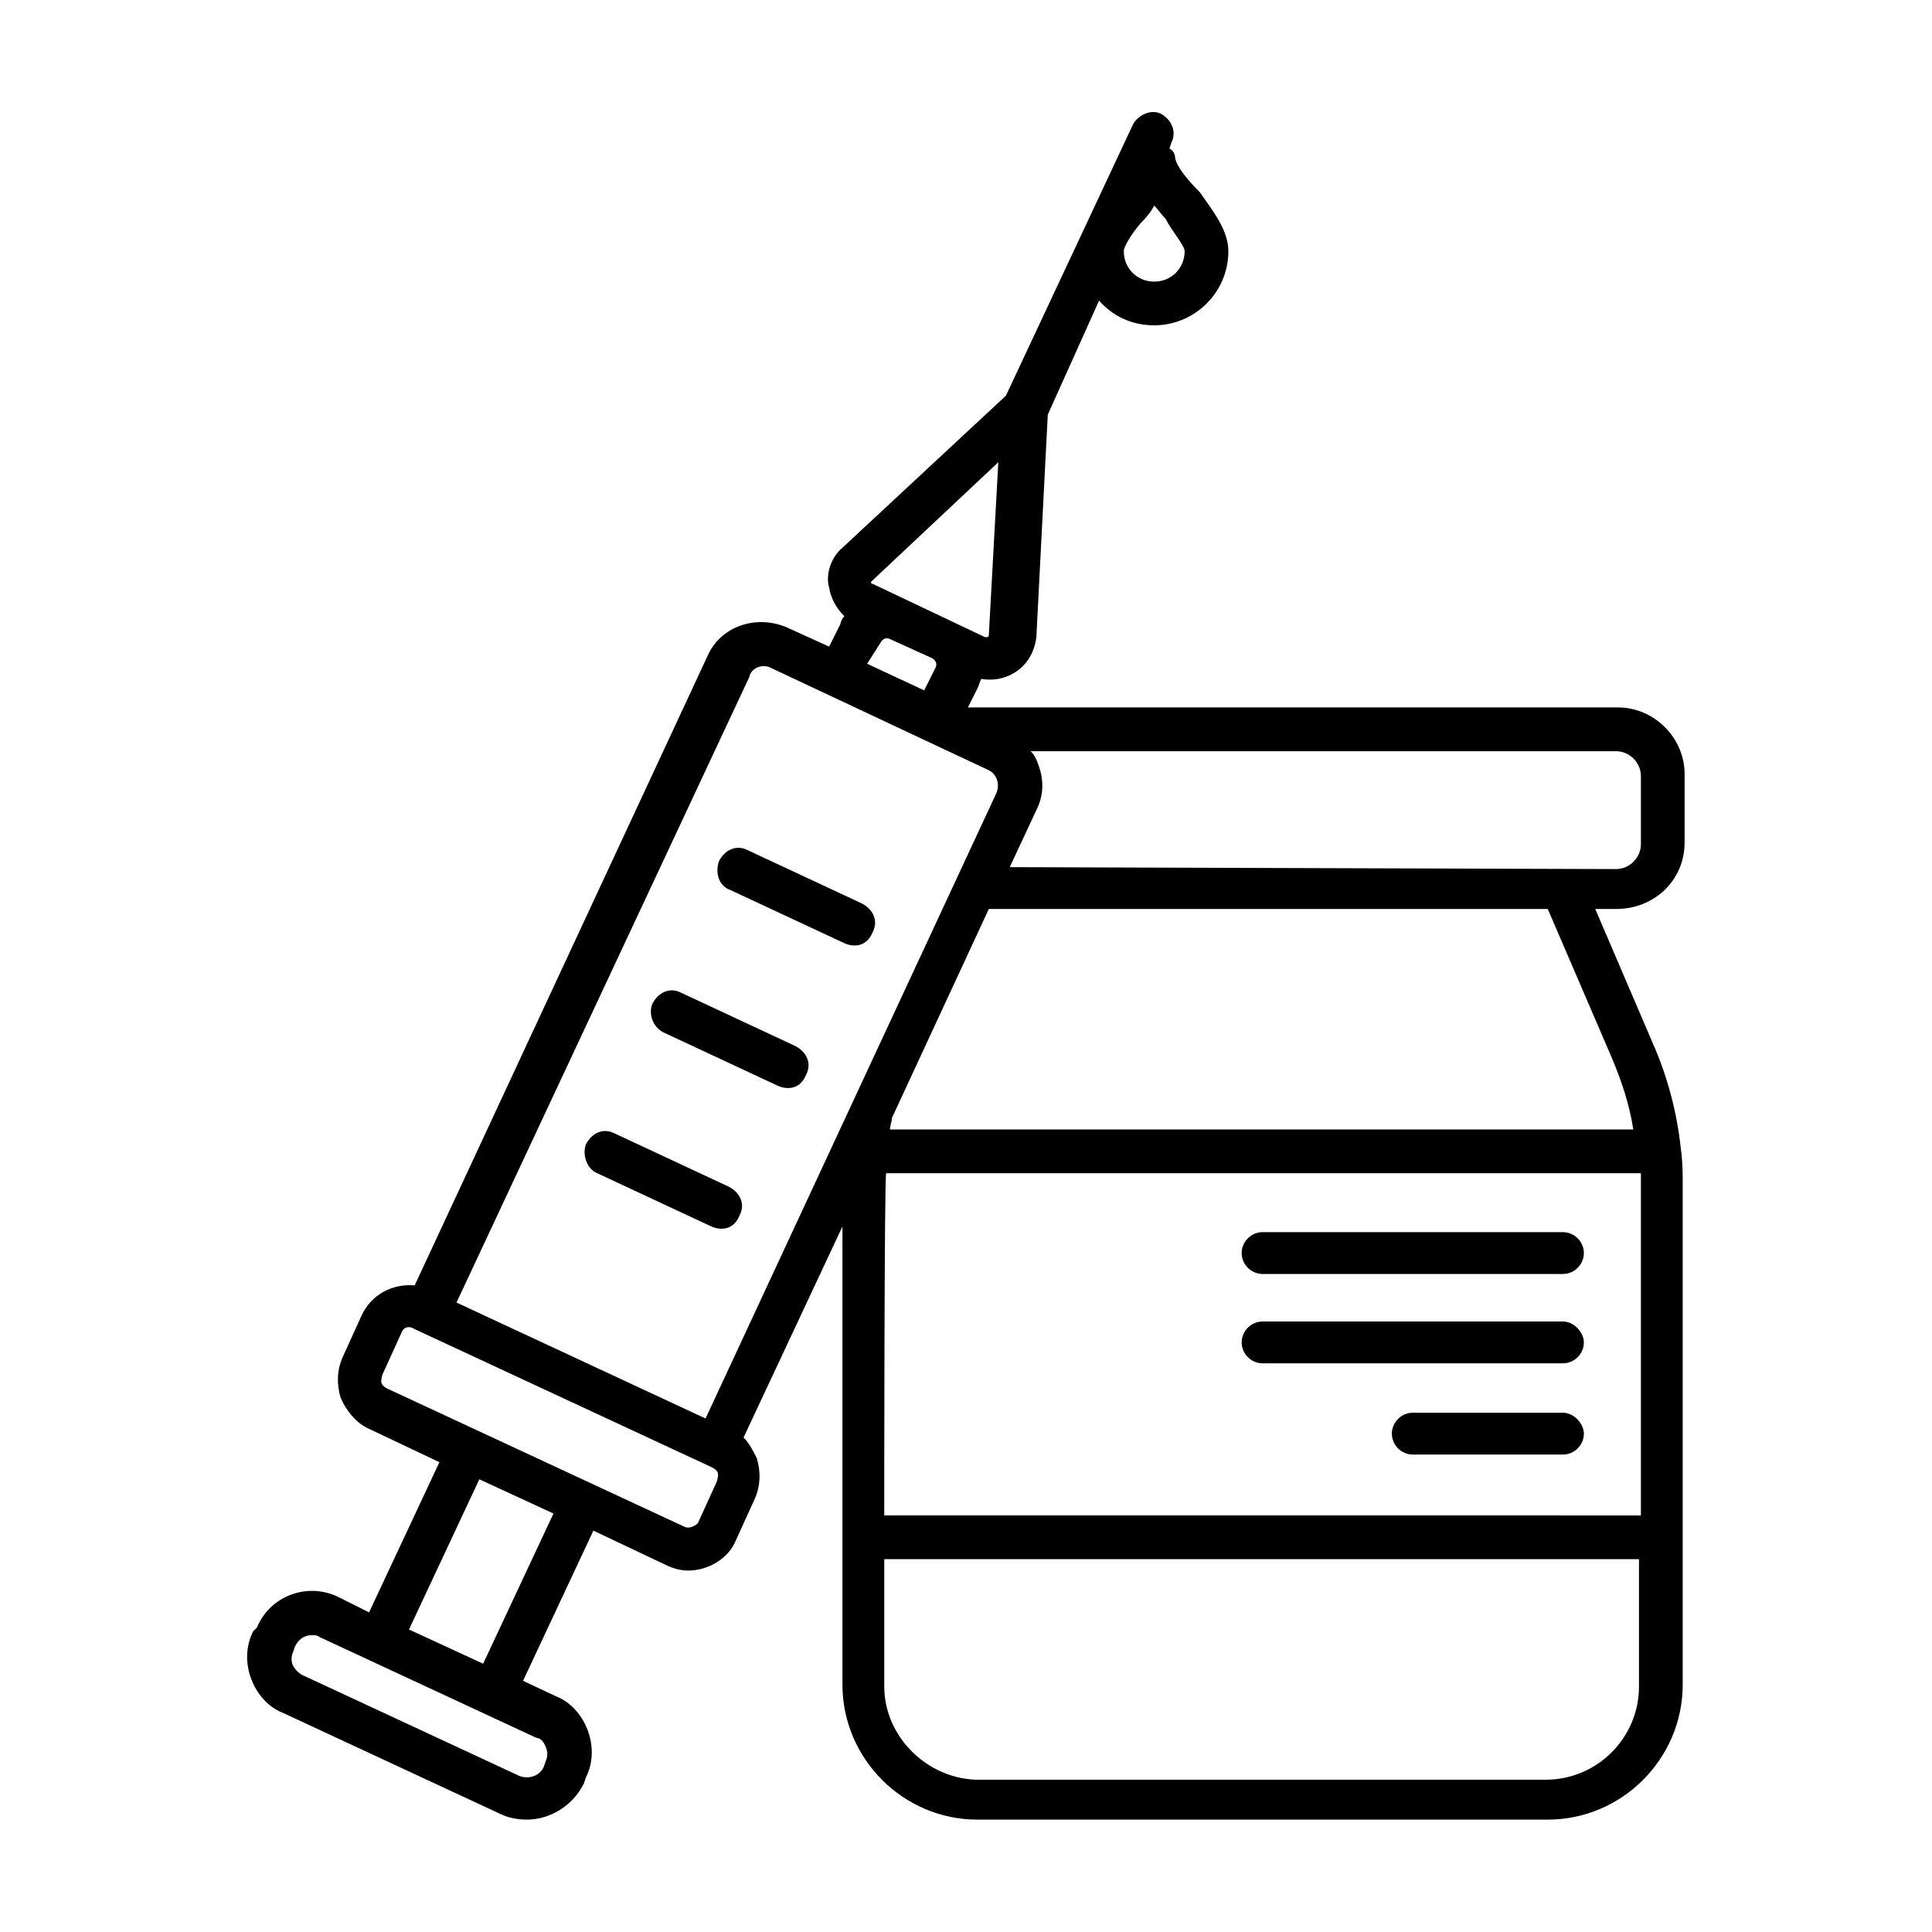 <?xml version="1.0" encoding="UTF-8"?>
<!-- The Best Svg Icon site in the world: iconSvg.co, Visit us! https://iconsvg.co -->
<svg fill="#000000" width="800px" height="800px" version="1.1" viewBox="144 144 512 512" xmlns="http://www.w3.org/2000/svg">
 <g>
  <path d="m590.44 367.25v-18.137c0-9.574-8.062-17.633-17.633-17.633h-172.3l2.519-5.039c0.504-1.008 0.504-1.512 1.008-2.519 3.023 0.504 6.047 0 8.566-1.512 3.527-2.016 5.543-5.543 6.047-9.574l3.023-58.945 13.598-30.227c3.527 4.031 8.566 6.551 14.609 6.551 10.578 0 19.648-8.566 19.648-19.648 0-5.543-4.031-10.578-7.559-15.617-3.019-3.023-6.043-6.551-6.547-9.07 0-1.008-0.504-2.016-1.512-2.519l0.504-1.512c1.512-3.023 0-6.047-2.519-7.559-2.519-1.512-6.047 0-7.559 2.519l-33.754 72.047-43.328 40.305c-3.023 2.519-4.535 7.055-3.527 10.578 0.504 3.023 2.016 5.543 4.031 7.559-0.504 0.504-1.008 1.512-1.008 2.016l-3.023 6.047-11.082-5.039c-8.062-3.527-17.633-0.504-21.16 7.559l-77.586 166.76c-6.047-0.504-11.586 2.519-14.105 8.062l-5.039 11.082c-1.512 3.527-1.512 7.055-0.504 10.578 1.512 3.527 4.031 6.551 7.055 8.062l19.145 9.07-18.641 39.801-8.062-4.031c-8.062-4.031-18.137-0.504-21.664 8.062l-1.008 1.008c-2.016 4.031-2.016 8.566-0.504 12.594 1.512 4.031 4.535 7.559 8.566 9.07l57.434 26.703c2.016 1.008 4.535 1.512 7.055 1.512 6.047 0 12.09-3.527 15.113-9.574l0.504-1.512c2.016-4.031 2.016-8.566 0.504-12.594-1.512-4.031-4.535-7.559-8.566-9.07l-8.566-4.031 18.641-39.801 19.145 9.07c2.016 1.008 4.031 1.512 6.047 1.512 5.039 0 10.578-3.023 12.594-8.062l5.039-11.082c1.512-3.527 1.512-7.055 0.504-10.578-1.008-2.016-2.016-4.031-3.527-5.543l26.199-55.922v121.42c0 19.648 16.121 35.77 35.77 35.77h151.14c19.648 0 35.77-16.121 35.77-35.77v-132c0-3.527 0-6.551-0.504-10.078-1.008-9.574-3.527-19.145-7.559-28.215l-15.113-35.266h5.543c10.078 0 18.137-7.555 18.137-17.633zm-132.5-156.68c0 4.535-3.527 8.062-8.062 8.062s-8.062-3.527-8.062-8.062c0-1.512 3.023-6.047 5.543-8.566 1.008-1.008 2.016-2.519 2.519-3.527 1.008 1.008 2.016 2.519 3.023 3.527 1.512 3.023 5.039 7.055 5.039 8.566zm-79.602 380.38v-33.754h200.01v33.754c0 13.602-11.082 24.688-24.688 24.688h-151.14c-13.098-0.504-24.18-11.586-24.18-24.688zm-52.902-42.32-79.098-36.777c-1.512-1.008-1.512-1.512-1.008-3.527l5.039-11.082c0.504-1.512 2.016-2.016 3.527-1.008l79.098 36.777c1.512 1.008 1.512 1.512 1.008 3.527l-5.039 11.082c-1.008 1.008-2.519 1.512-3.527 1.008zm22.672-227.72 41.816 19.648 16.121 7.559c2.016 1.008 3.023 3.527 2.016 6.047l-77.082 165.75-66-30.73 77.586-165.75c0.504-2.519 3.527-3.527 5.543-2.519zm27.207-23.176 33.25-31.234-2.519 45.848s0 0.504-0.504 0.504h-0.504l-29.727-14.105s-0.504 0-0.504-0.504c0.508-0.508 0.508-0.508 0.508-0.508zm2.016 16.625c0.504-1.008 1.512-1.512 2.519-1.008l11.082 5.039c1.008 0.504 1.512 1.512 1.008 2.519l-3.023 6.047-15.113-7.055zm1.512 140.56h200.01v90.688l-200.52-0.004s0-89.172 0.504-90.684zm1.008-11.59c0-1.008 0.504-2.016 0.504-3.023l25.695-55.418h148.12l17.129 39.801c2.519 6.047 4.535 12.09 5.543 18.641zm31.738-69.523 7.055-15.113c2.016-4.031 2.016-8.062 0.504-12.09-0.504-1.512-1.008-2.519-2.016-3.527h155.17c3.527 0 6.551 3.023 6.551 6.551v18.137c0 3.527-3.023 6.551-6.551 6.551zm-122.93 233.26c0.504 1.008 0.504 2.519 0 3.527l-0.504 1.512c-1.008 2.519-4.031 3.527-6.551 2.519l-57.434-26.703c-1.008-0.504-2.016-1.512-2.519-2.519-0.504-1.008-0.504-2.519 0-3.527l0.504-1.512c1.008-2.016 2.519-3.023 4.535-3.023 0.504 0 1.512 0 2.016 0.504l57.434 26.703c1.008 0.004 2.016 1.012 2.519 2.519zm-36.273-31.234 18.641-39.801 19.648 9.07-18.641 39.801z"/>
  <path d="m558.2 494.21h-79.602c-3.023 0-5.543 2.519-5.543 5.543 0 3.023 2.519 5.543 5.543 5.543h79.602c3.023 0 5.543-2.519 5.543-5.543 0-2.519-2.519-5.543-5.543-5.543z"/>
  <path d="m558.2 518.39h-39.801c-3.023 0-5.543 2.519-5.543 5.543s2.519 5.543 5.543 5.543h39.801c3.023 0 5.543-2.519 5.543-5.543 0-2.519-2.519-5.543-5.543-5.543z"/>
  <path d="m558.2 470.53h-79.602c-3.023 0-5.543 2.519-5.543 5.543 0 3.023 2.519 5.543 5.543 5.543h79.602c3.023 0 5.543-2.519 5.543-5.543 0-3.023-2.519-5.543-5.543-5.543z"/>
  <path d="m337.53 379.85 30.23 14.105c1.008 0.504 5.543 2.016 7.559-3.023 1.512-3.023 0-6.047-3.023-7.559l-30.23-14.105c-3.023-1.512-6.047 0-7.559 3.023-1.008 3.023 0 6.551 3.023 7.559z"/>
  <path d="m302.26 454.91 30.23 14.105c1.008 0.504 5.543 2.016 7.559-3.023 1.512-3.023 0-6.047-3.023-7.559l-30.23-14.105c-3.023-1.512-6.047 0-7.559 3.023-1.004 3.023 0.508 6.551 3.023 7.559z"/>
  <path d="m319.89 417.63 30.23 14.105c1.008 0.504 5.543 2.016 7.559-3.023 1.512-3.023 0-6.047-3.023-7.559l-30.23-14.105c-3.023-1.512-6.047 0-7.559 3.023-1.008 2.519 0 6.047 3.023 7.559z"/>
 </g>
</svg>